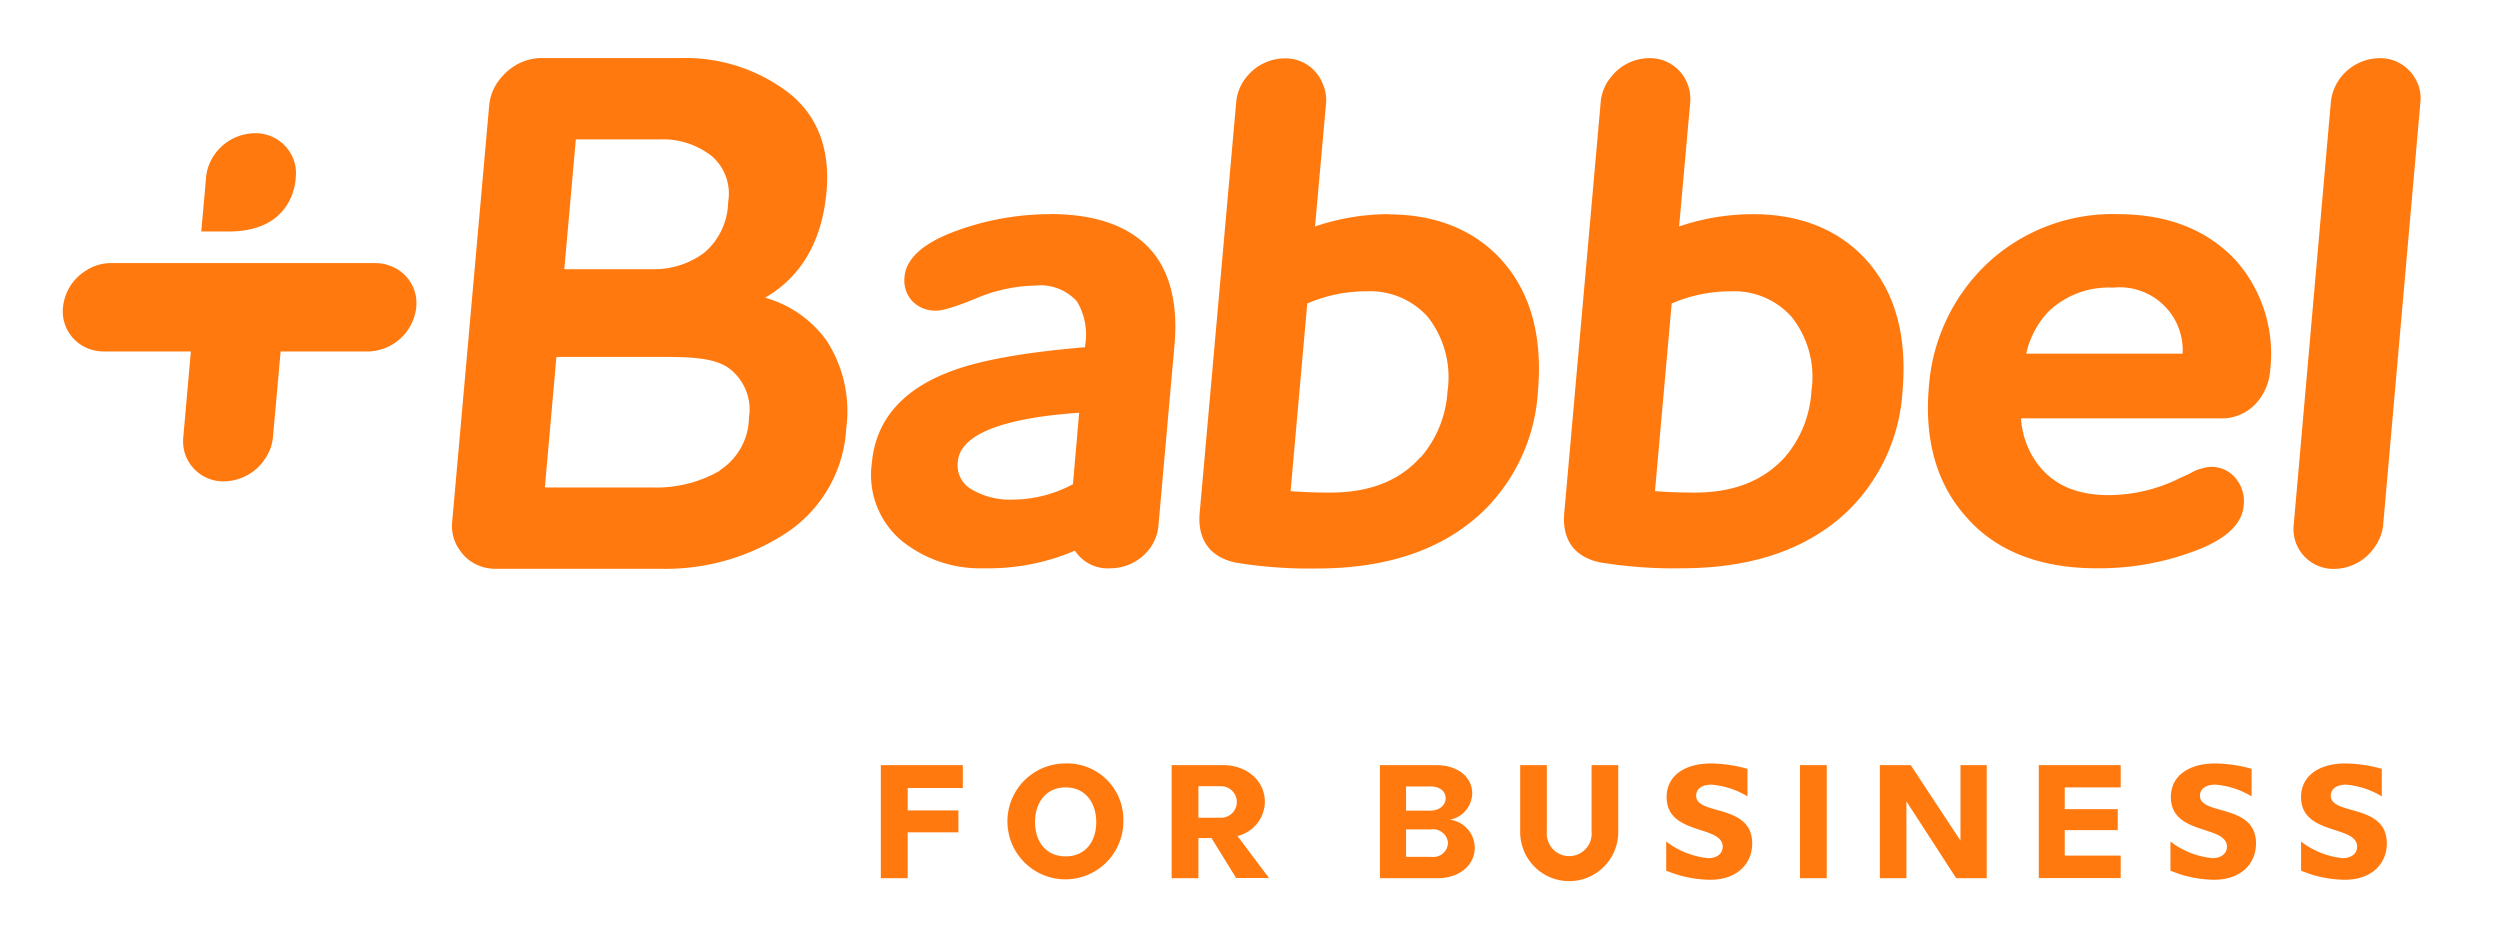 <svg id="Layer_1" data-name="Layer 1" xmlns="http://www.w3.org/2000/svg" viewBox="0 0 238.13 89.38"><defs><style>.cls-1{fill:#ff790f;}</style></defs><title>Artboard 1 copy</title><path class="cls-1" d="M28.17,16.89a3.7,3.7,0,0,0-.52-2.34,3.85,3.85,0,0,0-3.38-1.86,4.75,4.75,0,0,0-4.16,2.57,4.34,4.34,0,0,0-.48,1.63l-.46,5.16s1.76,0,2.55,0C28.16,22.09,28.17,16.89,28.17,16.89Z"/><path class="cls-1" d="M37.46,25.45a3.93,3.93,0,0,0-1.73-.39H10.62a4.34,4.34,0,0,0-2.44.72A4.63,4.63,0,0,0,6,29.26a3.79,3.79,0,0,0,2.26,3.88,4.13,4.13,0,0,0,1.63.34h8.29l-.72,8.15a4.08,4.08,0,0,0,.18,1.65,3.84,3.84,0,0,0,3.71,2.57,4.77,4.77,0,0,0,4.1-2.48A4.13,4.13,0,0,0,26,41.63l.73-8.15H35a4.72,4.72,0,0,0,4.65-4.22,3.78,3.78,0,0,0-2.17-3.81"/><path class="cls-1" d="M68.59,44.82a12.07,12.07,0,0,1-6.52,1.61H51.9L53,34H63.51c2.81,0,4.94.18,6.19,1.29a4.9,4.9,0,0,1,1.64,4.49,6.07,6.07,0,0,1-2.75,5M54.85,13.28H62.8a7.54,7.54,0,0,1,5,1.59,4.71,4.71,0,0,1,1.56,4.35,6.49,6.49,0,0,1-2.3,4.87,8,8,0,0,1-4.95,1.55H53.75Zm18,15.09c3.49-2,5.46-5.43,5.88-10.12.36-4.11-.88-7.31-3.71-9.49A16.22,16.22,0,0,0,64.8,5.53H51.49A4.82,4.82,0,0,0,49,6.29a5,5,0,0,0-1.22,1.06A4.62,4.62,0,0,0,46.6,10L43.07,49.72a3.92,3.92,0,0,0,.83,2.83,3.72,3.72,0,0,0,.89.88,4.13,4.13,0,0,0,2.38.75l.09,0H63a21,21,0,0,0,11.81-3.36,12.79,12.79,0,0,0,5.8-10.05,12.32,12.32,0,0,0-1.9-8.36,10.85,10.85,0,0,0-5.85-4.06"/><path class="cls-1" d="M102.2,46.12a12.28,12.28,0,0,1-5.7,1.47,7.24,7.24,0,0,1-4-1,2.63,2.63,0,0,1-1.26-2.64c.28-3.17,6.27-4.28,11.55-4.63ZM100,20.4a26,26,0,0,0-9.36,1.76c-2.83,1.11-4.33,2.53-4.48,4.19a2.88,2.88,0,0,0,.73,2.32,3,3,0,0,0,2.26.92c.42,0,1.28-.12,3.78-1.15a15.14,15.14,0,0,1,5.7-1.24,4.68,4.68,0,0,1,3.95,1.51,6.12,6.12,0,0,1,.78,4.19l0,.17c-6,.51-10.24,1.29-13,2.38-4.5,1.74-6.95,4.65-7.31,8.63a8.18,8.18,0,0,0,2.8,7.4,11.89,11.89,0,0,0,7.89,2.65,20.89,20.89,0,0,0,8.65-1.68,3.71,3.71,0,0,0,3.39,1.68,4.67,4.67,0,0,0,3.1-1.19A4.3,4.3,0,0,0,110.35,50l1.52-17.11c.34-3.75-.35-6.71-2-8.79-2-2.47-5.34-3.71-9.82-3.71"/><path class="cls-1" d="M135.29,43.56c-2,2.25-4.86,3.36-8.59,3.36-1.54,0-2.8-.06-3.77-.14l1.59-17.87a14.09,14.09,0,0,1,5.61-1.16A7.36,7.36,0,0,1,136,30.19a9.28,9.28,0,0,1,1.88,7.07,10.6,10.6,0,0,1-2.55,6.3m-3-23.16a21.93,21.93,0,0,0-7.07,1.17l1.06-11.85A3.73,3.73,0,0,0,126,8a3.8,3.8,0,0,0-3.63-2.44,4.71,4.71,0,0,0-3.69,1.84,4.34,4.34,0,0,0-.93,2.34l-3.48,39.13c-.22,2.56,1,4.2,3.43,4.72a43.28,43.28,0,0,0,7.76.56c6.92,0,12.34-1.94,16.13-5.76a17.39,17.39,0,0,0,4.9-11.11c.45-5.07-.63-9.17-3.19-12.2s-6.34-4.66-11-4.66"/><path class="cls-1" d="M170,43.56c-2.06,2.25-4.87,3.36-8.6,3.36-1.53,0-2.79-.06-3.76-.14l1.59-17.87a14.06,14.06,0,0,1,5.61-1.16,7.33,7.33,0,0,1,5.82,2.44,9.2,9.2,0,0,1,1.88,7.07,10.59,10.59,0,0,1-2.54,6.3M167,20.4a21.87,21.87,0,0,0-7.06,1.17L161,9.72A3.91,3.91,0,0,0,160.74,8a3.82,3.82,0,0,0-3.65-2.46,4.66,4.66,0,0,0-3.68,1.85,4.29,4.29,0,0,0-.94,2.33L149,48.85c-.23,2.56.95,4.2,3.42,4.72a43.33,43.33,0,0,0,7.77.56c6.91,0,12.33-1.94,16.12-5.76a17.4,17.4,0,0,0,4.91-11.11c.44-5.07-.62-9.17-3.19-12.2S171.68,20.4,167,20.4"/><path class="cls-1" d="M193,33.69a8.44,8.44,0,0,1,2.17-4.06,8.28,8.28,0,0,1,6.1-2.23,6,6,0,0,1,6.63,6.29Zm8.82-13.29a17.49,17.49,0,0,0-12.48,4.65,17.92,17.92,0,0,0-5.61,11.8c-.44,5,.72,9.17,3.46,12.28,2.83,3.32,7.05,5,12.53,5a25.79,25.79,0,0,0,10-1.91c2.53-1.07,3.89-2.45,4-4.12a3.38,3.38,0,0,0-.72-2.48,2.94,2.94,0,0,0-3.26-1,3.4,3.4,0,0,0-.93.36,8.4,8.4,0,0,1-.83.4c-.41.19-.75.36-1,.47a15.27,15.27,0,0,1-6.11,1.31c-3,0-5.18-.93-6.68-2.83a8.08,8.08,0,0,1-1.68-4.48h19a4.39,4.39,0,0,0,3.29-1.33,5.19,5.19,0,0,0,1.44-3.26A13.44,13.44,0,0,0,213,24.84c-2.73-2.95-6.52-4.44-11.26-4.44"/><path class="cls-1" d="M230.55,9.72A3.67,3.67,0,0,0,230,7.39a3.83,3.83,0,0,0-3.36-1.85,4.75,4.75,0,0,0-4.14,2.55,4.53,4.53,0,0,0-.48,1.63L218.48,50a4,4,0,0,0,.18,1.63,3.82,3.82,0,0,0,3.69,2.56,4.75,4.75,0,0,0,4.08-2.46A4.13,4.13,0,0,0,227,50Z"/><path class="cls-1" d="M86.46,75.06v2.13h4.83v2.09H86.46v4.37H83.9V72.88h7.81v2.18Z"/><path class="cls-1" d="M107,78.28a5.52,5.52,0,1,1-5.51-5.56A5.35,5.35,0,0,1,107,78.28ZM101.51,75c-1.86,0-2.92,1.43-2.92,3.31s1.06,3.26,2.92,3.26,2.91-1.4,2.91-3.26S103.37,75,101.51,75Z"/><path class="cls-1" d="M115.4,79.83h-1.25v3.82H111.6V72.88h4.88c2.35,0,4,1.54,4,3.49a3.39,3.39,0,0,1-2.61,3.26l3,4h-3.13Zm-1.25-1.94h2.16a1.49,1.49,0,1,0,0-3h-2.16Z"/><path class="cls-1" d="M140.47,80.76c0,1.69-1.51,2.89-3.52,2.89h-5.51V72.88h5.37c2,0,3.42,1.11,3.42,2.68a2.6,2.6,0,0,1-2.13,2.52A2.7,2.7,0,0,1,140.47,80.76Zm-6.54-5.85v2.31h2.28c.92,0,1.49-.54,1.49-1.19s-.55-1.12-1.44-1.12Zm4,5.43A1.43,1.43,0,0,0,136.3,79h-2.37v2.62h2.43A1.39,1.39,0,0,0,137.92,80.34Z"/><path class="cls-1" d="M154.14,72.88v6.38a4.67,4.67,0,0,1-9.34,0V72.88h2.54V79.2a2.14,2.14,0,1,0,4.26,0V72.88Z"/><path class="cls-1" d="M158.71,82.93V80.16a7.85,7.85,0,0,0,4,1.58c.85,0,1.38-.44,1.38-1.09,0-2.09-5.34-1.05-5.34-4.73,0-2,1.68-3.2,4.24-3.2a13.61,13.61,0,0,1,3.46.51v2.63A7.8,7.8,0,0,0,163,74.74c-.94,0-1.44.45-1.44,1.05,0,1.92,5.34.72,5.34,4.55,0,1.91-1.42,3.46-4,3.46A11.12,11.12,0,0,1,158.71,82.93Z"/><path class="cls-1" d="M174,72.88V83.65h-2.55V72.88Z"/><path class="cls-1" d="M189.24,72.88V83.65h-2.91l-4.74-7.32v7.32h-2.53V72.88H182l4.74,7.19V72.88Z"/><path class="cls-1" d="M196.67,75v2.07h5.05v2h-5.05v2.43H202v2.14h-7.8V72.88H202V75Z"/><path class="cls-1" d="M206.74,82.93V80.16a7.81,7.81,0,0,0,4,1.58c.84,0,1.38-.44,1.38-1.09,0-2.09-5.34-1.05-5.34-4.73,0-2,1.68-3.2,4.23-3.2a13.54,13.54,0,0,1,3.46.51v2.63A7.77,7.77,0,0,0,211,74.74c-.94,0-1.45.45-1.45,1.05,0,1.92,5.34.72,5.34,4.55,0,1.91-1.41,3.46-4,3.46A11,11,0,0,1,206.74,82.93Z"/><path class="cls-1" d="M219.18,82.93V80.16a7.78,7.78,0,0,0,3.95,1.58c.85,0,1.39-.44,1.39-1.09,0-2.09-5.34-1.05-5.34-4.73,0-2,1.68-3.2,4.23-3.2a13.54,13.54,0,0,1,3.46.51v2.63a7.77,7.77,0,0,0-3.41-1.12c-.94,0-1.45.45-1.45,1.05,0,1.92,5.34.72,5.34,4.55,0,1.91-1.42,3.46-4,3.46A11,11,0,0,1,219.18,82.93Z"/></svg>